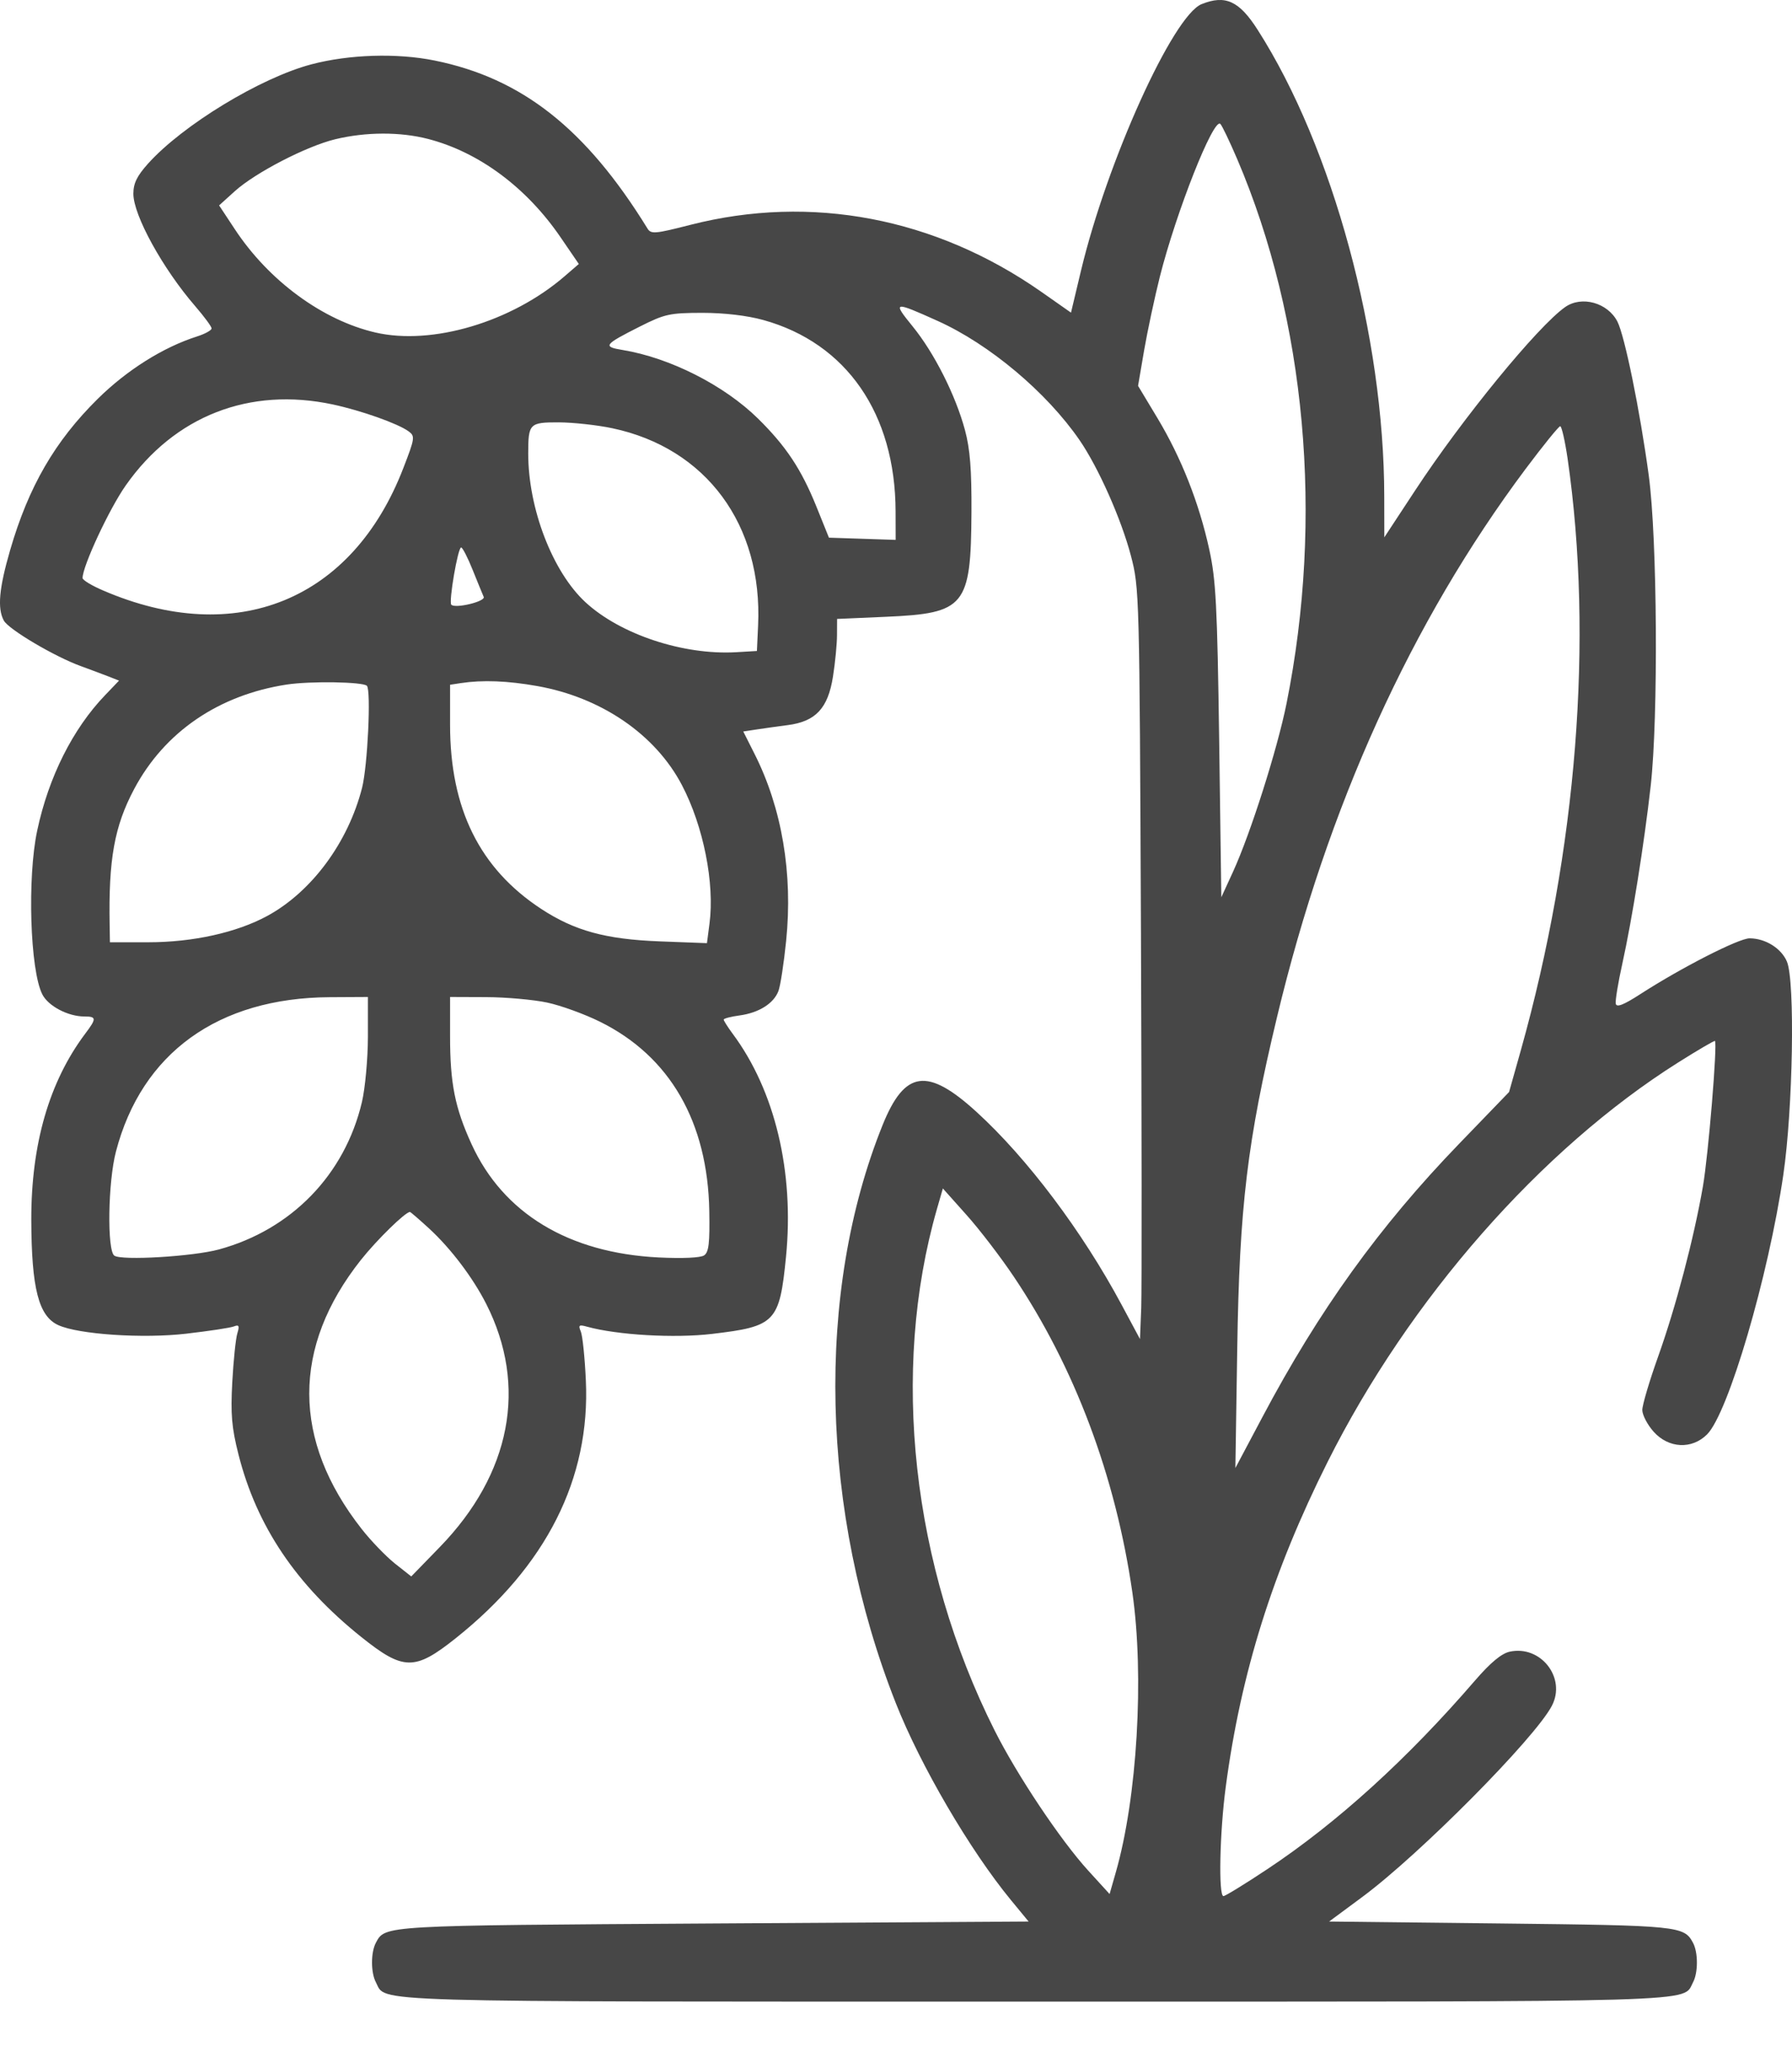 <svg width="26" height="30" viewBox="0 0 26 30" fill="none" xmlns="http://www.w3.org/2000/svg">
<path fill-rule="evenodd" clip-rule="evenodd" d="M17.434 0.06C17.019 0.227 16.064 2.338 15.684 3.927L15.539 4.536L15.104 4.231C13.569 3.158 11.767 2.815 10.018 3.262C9.502 3.394 9.445 3.399 9.394 3.315C8.502 1.868 7.574 1.135 6.305 0.878C5.757 0.767 5.065 0.789 4.516 0.934C3.778 1.129 2.65 1.815 2.148 2.374C1.987 2.554 1.935 2.66 1.935 2.811C1.935 3.124 2.362 3.899 2.833 4.443C2.963 4.594 3.07 4.738 3.07 4.765C3.07 4.792 2.974 4.845 2.857 4.882C2.366 5.039 1.843 5.368 1.419 5.786C0.796 6.401 0.414 7.061 0.146 7.985C-0.014 8.537 -0.04 8.827 0.055 9.003C0.123 9.131 0.798 9.53 1.177 9.666C1.298 9.71 1.471 9.775 1.562 9.81L1.727 9.875L1.525 10.086C1.057 10.573 0.705 11.273 0.54 12.05C0.394 12.73 0.436 14.078 0.614 14.427C0.7 14.597 0.987 14.748 1.225 14.748C1.401 14.748 1.403 14.777 1.236 14.998C0.714 15.694 0.452 16.599 0.454 17.698C0.457 18.693 0.56 19.096 0.846 19.226C1.141 19.361 2.075 19.423 2.702 19.35C3.031 19.312 3.342 19.265 3.393 19.245C3.468 19.216 3.477 19.235 3.443 19.347C3.42 19.423 3.387 19.741 3.37 20.054C3.345 20.521 3.361 20.711 3.46 21.102C3.723 22.142 4.298 22.996 5.242 23.751C5.853 24.24 6.017 24.242 6.609 23.771C7.925 22.724 8.567 21.454 8.5 20.027C8.485 19.697 8.452 19.379 8.427 19.319C8.388 19.225 8.4 19.216 8.519 19.249C8.958 19.37 9.785 19.418 10.332 19.353C11.251 19.245 11.31 19.184 11.404 18.236C11.526 17.002 11.244 15.823 10.63 14.998C10.559 14.902 10.5 14.809 10.5 14.793C10.5 14.777 10.603 14.75 10.729 14.733C11.01 14.695 11.225 14.56 11.294 14.379C11.323 14.303 11.373 13.976 11.406 13.651C11.506 12.676 11.345 11.724 10.947 10.937L10.784 10.613L10.968 10.585C11.069 10.569 11.275 10.541 11.425 10.521C11.835 10.469 12.014 10.277 12.086 9.814C12.118 9.611 12.144 9.341 12.144 9.213L12.145 8.98L12.852 8.949C14.004 8.899 14.087 8.797 14.095 7.432C14.098 6.817 14.075 6.516 14.001 6.241C13.865 5.735 13.555 5.12 13.241 4.735C12.945 4.371 12.963 4.367 13.604 4.656C14.355 4.994 15.185 5.691 15.662 6.384C15.936 6.782 16.268 7.53 16.408 8.062C16.531 8.532 16.533 8.603 16.554 13.529C16.565 16.274 16.567 18.724 16.558 18.974L16.54 19.428L16.273 18.93C15.703 17.866 14.905 16.805 14.17 16.134C13.456 15.482 13.127 15.527 12.806 16.322C11.827 18.75 11.899 21.928 12.998 24.712C13.356 25.619 14.074 26.846 14.667 27.567L14.924 27.879L10.344 27.907C5.528 27.937 5.59 27.933 5.453 28.188C5.379 28.328 5.379 28.621 5.454 28.761C5.611 29.056 5.125 29.041 15.009 29.041C24.893 29.041 24.406 29.056 24.564 28.761C24.639 28.621 24.639 28.328 24.564 28.188C24.433 27.944 24.364 27.936 21.769 27.907L19.284 27.879L19.769 27.52C20.6 26.904 22.27 25.22 22.516 24.749C22.728 24.343 22.354 23.865 21.903 23.964C21.784 23.991 21.626 24.122 21.403 24.38C20.42 25.52 19.4 26.447 18.389 27.118C18.064 27.334 17.777 27.51 17.751 27.51C17.677 27.51 17.696 26.584 17.785 25.92C18.004 24.273 18.465 22.802 19.261 21.213C20.445 18.848 22.356 16.671 24.349 15.415C24.634 15.235 24.874 15.095 24.882 15.103C24.92 15.141 24.786 16.763 24.707 17.216C24.575 17.973 24.315 18.961 24.057 19.684C23.931 20.037 23.828 20.385 23.828 20.457C23.828 20.529 23.902 20.671 23.993 20.773C24.21 21.015 24.547 21.032 24.768 20.811C25.076 20.503 25.658 18.52 25.874 17.046C26.014 16.09 26.046 14.241 25.927 13.953C25.846 13.759 25.614 13.614 25.384 13.614C25.227 13.614 24.395 14.039 23.8 14.423C23.556 14.581 23.455 14.62 23.443 14.563C23.434 14.52 23.477 14.257 23.539 13.978C23.68 13.339 23.855 12.245 23.95 11.402C24.062 10.404 24.046 7.807 23.921 6.893C23.793 5.95 23.572 4.869 23.466 4.664C23.324 4.391 22.949 4.287 22.709 4.455C22.313 4.733 21.222 6.065 20.532 7.116L20.085 7.796L20.084 7.203C20.082 4.883 19.337 2.136 18.248 0.434C17.98 0.013 17.779 -0.079 17.434 0.06ZM17.95 2.307C18.948 4.644 19.208 7.51 18.666 10.208C18.532 10.873 18.144 12.093 17.889 12.65L17.72 13.018L17.689 10.75C17.661 8.778 17.642 8.414 17.545 7.971C17.397 7.295 17.139 6.642 16.794 6.067L16.512 5.598L16.6 5.083C16.649 4.8 16.752 4.319 16.828 4.015C17.066 3.073 17.609 1.7 17.706 1.798C17.732 1.824 17.841 2.053 17.95 2.307ZM6.215 2.017C6.952 2.209 7.641 2.722 8.134 3.444L8.398 3.83L8.192 4.008C7.423 4.672 6.269 5.015 5.446 4.824C4.679 4.646 3.9 4.073 3.408 3.327L3.179 2.98L3.408 2.773C3.708 2.503 4.447 2.121 4.865 2.02C5.309 1.913 5.81 1.911 6.215 2.017ZM11.075 4.643C12.282 4.978 12.991 6.004 12.994 7.42L12.995 7.833L12.511 7.817L12.027 7.801L11.844 7.347C11.625 6.806 11.404 6.473 10.998 6.073C10.507 5.59 9.721 5.191 9.034 5.078C8.74 5.03 8.762 5.001 9.283 4.738C9.647 4.555 9.717 4.54 10.189 4.539C10.511 4.539 10.839 4.578 11.075 4.643ZM4.828 5.868C5.24 5.956 5.775 6.146 5.928 6.258C6.024 6.328 6.02 6.357 5.852 6.791C5.112 8.711 3.426 9.399 1.496 8.567C1.332 8.497 1.198 8.416 1.198 8.387C1.198 8.214 1.585 7.383 1.825 7.042C2.532 6.035 3.62 5.61 4.828 5.868ZM8.883 6.213C10.245 6.5 11.068 7.614 10.999 9.077L10.982 9.445L10.677 9.463C9.911 9.506 9.001 9.204 8.496 8.739C8.018 8.299 7.664 7.38 7.664 6.581C7.664 6.144 7.681 6.127 8.11 6.128C8.317 6.129 8.665 6.167 8.883 6.213ZM22.744 6.652C23.122 9.266 22.879 12.34 22.065 15.241L21.895 15.844L21.17 16.595C20.015 17.791 19.137 19.01 18.315 20.562L17.924 21.299L17.951 19.569C17.983 17.503 18.097 16.555 18.53 14.749C19.261 11.701 20.475 9.025 22.133 6.806C22.389 6.464 22.616 6.184 22.637 6.184C22.658 6.184 22.706 6.395 22.744 6.652ZM6.858 8.269C6.93 8.448 7.002 8.624 7.018 8.66C7.048 8.726 6.608 8.833 6.548 8.774C6.508 8.733 6.643 7.942 6.691 7.943C6.711 7.944 6.787 8.091 6.858 8.269ZM5.323 9.95C5.386 10.013 5.334 11.113 5.253 11.431C5.05 12.225 4.521 12.939 3.878 13.289C3.434 13.53 2.8 13.671 2.153 13.671H1.595L1.591 13.43C1.573 12.469 1.659 11.989 1.947 11.447C2.386 10.621 3.171 10.084 4.16 9.932C4.502 9.88 5.265 9.892 5.323 9.95ZM7.797 9.954C8.726 10.12 9.509 10.656 9.894 11.391C10.206 11.986 10.371 12.817 10.294 13.4L10.257 13.684L9.57 13.658C8.787 13.628 8.336 13.504 7.852 13.187C6.959 12.601 6.53 11.733 6.53 10.514V9.935L6.686 9.911C7.004 9.863 7.364 9.877 7.797 9.954ZM5.338 15.046C5.337 15.366 5.298 15.791 5.251 15.99C5.003 17.043 4.229 17.841 3.176 18.128C2.801 18.23 1.766 18.292 1.659 18.218C1.552 18.144 1.566 17.151 1.682 16.709C2.055 15.278 3.164 14.477 4.785 14.468L5.338 14.465L5.338 15.046ZM7.939 14.546C8.137 14.588 8.481 14.713 8.705 14.824C9.719 15.325 10.269 16.278 10.291 17.572C10.299 18.035 10.284 18.168 10.216 18.214C10.165 18.249 9.905 18.261 9.556 18.244C8.251 18.179 7.302 17.605 6.843 16.603C6.6 16.072 6.53 15.72 6.53 15.029V14.465L7.054 14.467C7.343 14.468 7.741 14.504 7.939 14.546ZM14.706 18.518C15.591 19.833 16.185 21.414 16.429 23.102C16.604 24.316 16.5 26.084 16.188 27.169L16.099 27.48L15.789 27.14C15.387 26.699 14.757 25.756 14.43 25.105C13.23 22.715 12.918 19.895 13.594 17.541L13.68 17.243L14.022 17.626C14.211 17.837 14.518 18.238 14.706 18.518ZM6.227 17.825C6.542 18.115 6.861 18.537 7.055 18.919C7.658 20.11 7.415 21.382 6.379 22.448L5.967 22.872L5.73 22.685C5.6 22.581 5.382 22.356 5.247 22.183C4.237 20.896 4.234 19.545 5.237 18.279C5.469 17.987 5.881 17.584 5.948 17.584C5.957 17.584 6.083 17.693 6.227 17.825Z" fill="#474747"/>
</svg>
